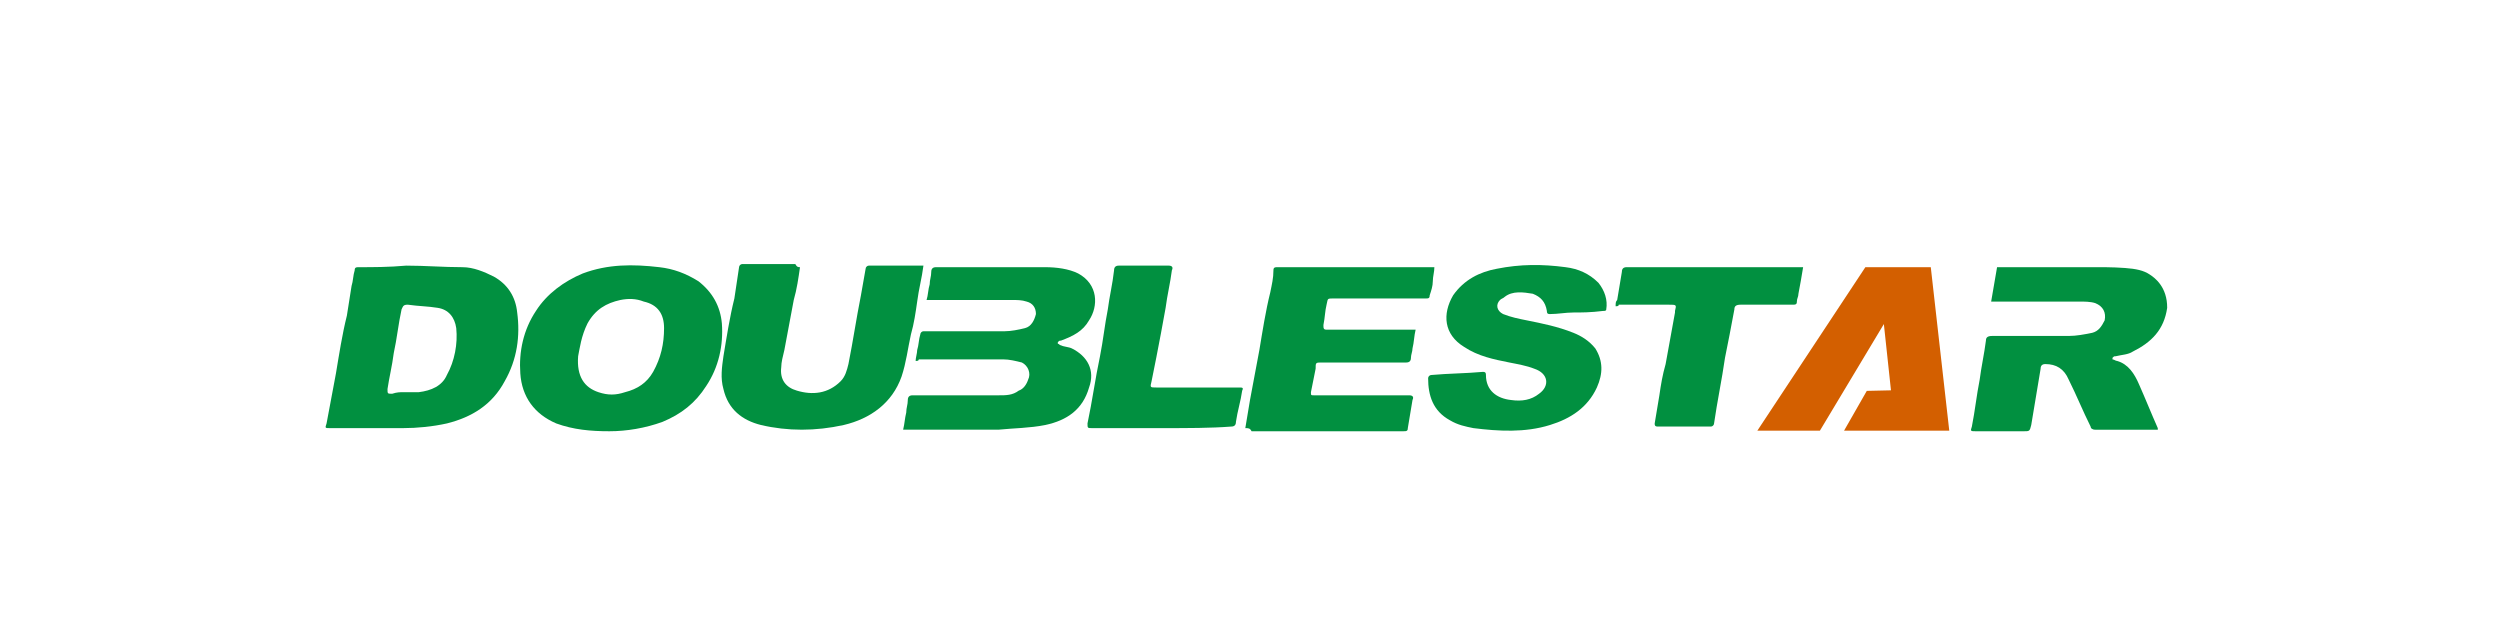 <?xml version="1.0" encoding="utf-8"?>
<!-- Generator: Adobe Illustrator 26.5.0, SVG Export Plug-In . SVG Version: 6.00 Build 0)  -->
<!DOCTYPE svg PUBLIC "-//W3C//DTD SVG 1.1//EN" "http://www.w3.org/Graphics/SVG/1.1/DTD/svg11.dtd">
<svg version="1.1" id="Слой_1" xmlns:x="http://ns.adobe.com/Extensibility/1.0/" xmlns:i="http://ns.adobe.com/AdobeIllustrator/10.0/" xmlns:graph="http://ns.adobe.com/Graphs/1.0/"
	 xmlns="http://www.w3.org/2000/svg" xmlns:xlink="http://www.w3.org/1999/xlink" x="0px" y="0px" viewBox="0 0 160 40"
	 style="enable-background:new 0 0 160 40;" xml:space="preserve">
<style type="text/css">
	.st0{fill:#019040;}
	.st1{fill:#D35F00;}
	.st2{fill:none;}
</style>
<g>
	<path class="st0" d="M26,17c1.2,0,2.4,0.1,3.6,0.1c0.7,0,1.4,0.3,2,0.6c0.9,0.5,1.4,1.3,1.5,2.3c0.2,1.5,0,3-0.8,4.4
		c-0.8,1.5-2.1,2.3-3.7,2.7c-0.9,0.2-1.9,0.3-2.8,0.3c-1.6,0-3.1,0-4.7,0c-0.3,0-0.3,0-0.2-0.3c0.2-1.1,0.4-2.1,0.6-3.2
		c0.2-1.2,0.4-2.5,0.7-3.7c0.1-0.6,0.2-1.3,0.3-1.9c0.1-0.3,0.1-0.7,0.2-1c0-0.2,0.1-0.2,0.3-0.2C23.8,17.1,24.9,17.1,26,17
		C26,17.1,26,17.1,26,17z M25.8,25.1L25.8,25.1c0.3,0,0.7,0,1,0c0.8-0.1,1.5-0.4,1.8-1.1c0.5-0.9,0.7-2,0.6-3
		c-0.1-0.7-0.5-1.2-1.2-1.3c-0.6-0.1-1.2-0.1-1.9-0.2c-0.3,0-0.3,0.1-0.4,0.3c-0.2,0.9-0.3,1.9-0.5,2.8c-0.1,0.8-0.3,1.6-0.4,2.3
		c0,0.3,0,0.3,0.3,0.3C25.4,25.1,25.6,25.1,25.8,25.1z"/>
	<path class="st0" d="M39,27.6c-1.2,0-2.3-0.1-3.4-0.5c-1.4-0.6-2.2-1.7-2.3-3.2c-0.1-1.4,0.2-2.8,1-4c0.7-1.1,1.8-1.9,3-2.4
		c1.6-0.6,3.2-0.6,4.9-0.4c0.9,0.1,1.7,0.4,2.5,0.9c0.9,0.7,1.4,1.6,1.5,2.7c0.1,1.4-0.2,2.8-1,4c-0.7,1.1-1.6,1.8-2.8,2.3
		C41.3,27.4,40.1,27.6,39,27.6z M37,22.8c-0.1,1.3,0.4,2,1.3,2.3c0.6,0.2,1.1,0.2,1.7,0c0.8-0.2,1.4-0.6,1.8-1.3
		c0.5-0.9,0.7-1.8,0.7-2.8c0-0.9-0.4-1.5-1.3-1.7c-0.5-0.2-1-0.2-1.5-0.1c-0.9,0.2-1.6,0.6-2.1,1.5C37.2,21.5,37.1,22.3,37,22.8z"/>
	<path class="st0" d="M51.2,17.1c-0.1,0.7-0.2,1.4-0.4,2.1c-0.2,1.1-0.4,2.1-0.6,3.2c-0.1,0.4-0.2,0.8-0.2,1.1
		c-0.1,0.8,0.3,1.3,1,1.5c1,0.3,2,0.2,2.8-0.6c0.3-0.3,0.4-0.7,0.5-1.1c0.3-1.5,0.5-2.9,0.8-4.4c0.1-0.6,0.2-1.1,0.3-1.7
		c0-0.1,0.1-0.2,0.2-0.2c1.1,0,2.2,0,3.3,0c0.1,0,0.1,0,0.2,0c-0.1,0.8-0.3,1.5-0.4,2.3c-0.1,0.7-0.2,1.4-0.4,2.1
		c-0.2,0.9-0.3,1.8-0.6,2.7c-0.6,1.7-2,2.7-3.7,3.1c-1.8,0.4-3.6,0.4-5.3,0c-1.2-0.3-2.1-1-2.4-2.3c-0.2-0.7-0.1-1.4,0-2.1
		c0.2-1.2,0.4-2.5,0.7-3.7c0.1-0.7,0.2-1.3,0.3-2c0-0.1,0.1-0.2,0.2-0.2c1.1,0,2.3,0,3.4,0C51,17.1,51.1,17.1,51.2,17.1z"/>
	<path class="st0" d="M79.7,27.4c0.1-0.6,0.2-1.2,0.3-1.8c0.2-1.1,0.4-2.1,0.6-3.2c0.2-1.2,0.4-2.5,0.7-3.7c0.1-0.5,0.2-0.9,0.2-1.4
		c0-0.2,0.1-0.2,0.3-0.2c3.3,0,6.5,0,9.8,0c0,0,0.1,0,0.2,0c0,0.3-0.1,0.6-0.1,0.9s-0.1,0.6-0.2,0.9c0,0.2-0.1,0.2-0.2,0.2
		c-2,0-3.9,0-5.9,0c-0.5,0-0.4,0-0.5,0.4s-0.1,0.8-0.2,1.3c0,0.2,0,0.3,0.2,0.3c0.4,0,0.9,0,1.3,0c1.4,0,2.7,0,4.1,0
		c0.1,0,0.2,0,0.3,0c-0.1,0.4-0.1,0.8-0.2,1.2c0,0.2-0.1,0.4-0.1,0.6s-0.1,0.3-0.3,0.3c-1.8,0-3.6,0-5.4,0c-0.4,0-0.4,0-0.4,0.4
		c-0.1,0.5-0.2,1-0.3,1.5c0,0.2,0,0.2,0.2,0.2c0.3,0,0.6,0,0.8,0c1.8,0,3.5,0,5.3,0c0.2,0,0.3,0.1,0.2,0.3c-0.1,0.6-0.2,1.2-0.3,1.8
		c0,0.2-0.1,0.2-0.3,0.2c-3.2,0-6.4,0-9.7,0C80,27.4,79.9,27.4,79.7,27.4z"/>
	<path class="st0" d="M58.6,23.1c0-0.2,0.1-0.5,0.1-0.7c0.1-0.3,0.1-0.7,0.2-1c0-0.1,0.1-0.2,0.2-0.2c1.7,0,3.5,0,5.2,0
		c0.4,0,0.9-0.1,1.3-0.2s0.6-0.5,0.7-0.9c0-0.4-0.2-0.7-0.6-0.8c-0.3-0.1-0.6-0.1-0.9-0.1c-1.8,0-3.5,0-5.3,0c-0.1,0-0.1,0-0.2,0
		c0.1-0.3,0.1-0.7,0.2-1c0-0.3,0.1-0.5,0.1-0.8c0-0.2,0.1-0.3,0.3-0.3c0.5,0,1,0,1.6,0c1.8,0,3.6,0,5.4,0c0.7,0,1.5,0.1,2.1,0.4
		c1.3,0.7,1.3,2.1,0.7,3c-0.4,0.7-1,1-1.8,1.3c-0.1,0-0.1,0-0.2,0.1c0,0,0,0,0,0.1c0.1,0,0.1,0.1,0.2,0.1c0.2,0.1,0.5,0.1,0.7,0.2
		c1,0.5,1.5,1.4,1.1,2.5c-0.4,1.4-1.4,2.1-2.8,2.4c-1,0.2-2,0.2-3,0.3c-1.9,0-3.8,0-5.8,0c-0.1,0-0.2,0-0.3,0
		c0.1-0.4,0.1-0.7,0.2-1.1c0-0.3,0.1-0.5,0.1-0.8c0-0.2,0.1-0.3,0.3-0.3c1.8,0,3.7,0,5.5,0c0.5,0,0.9,0,1.3-0.3
		c0.3-0.1,0.5-0.4,0.6-0.7c0.2-0.4,0-0.9-0.4-1.1C65,23.1,64.6,23,64.2,23c-1.8,0-3.6,0-5.4,0C58.8,23.1,58.7,23.1,58.6,23.1z"/>
	<path class="st0" d="M100.7,20c-0.5,0-1,0.1-1.5,0.1c-0.1,0-0.2,0-0.2-0.2c-0.1-0.6-0.4-0.9-0.9-1.1c-0.6-0.1-1.3-0.2-1.8,0.2
		c-0.1,0.1-0.2,0.1-0.3,0.2c-0.3,0.3-0.2,0.7,0.2,0.9c0.5,0.2,1,0.3,1.5,0.4c1,0.2,2,0.4,3,0.8c0.5,0.2,1,0.5,1.4,1
		c0.5,0.8,0.5,1.6,0.1,2.5c-0.6,1.3-1.7,2-3,2.4c-1.6,0.5-3.3,0.4-4.9,0.2c-0.5-0.1-1-0.2-1.5-0.5c-1.1-0.6-1.4-1.6-1.4-2.7
		c0-0.1,0.1-0.2,0.2-0.2c1.1-0.1,2.2-0.1,3.3-0.2c0.1,0,0.2,0,0.2,0.2c0,1,0.7,1.5,1.6,1.6c0.7,0.1,1.3,0,1.8-0.4
		c0.7-0.5,0.6-1.3-0.3-1.6c-0.5-0.2-1.1-0.3-1.6-0.4c-1-0.2-2-0.4-2.9-1c-1.3-0.8-1.4-2.1-0.7-3.3c0.7-1,1.7-1.5,2.8-1.7
		c1.5-0.3,2.9-0.3,4.4-0.1c0.8,0.1,1.5,0.4,2.1,1c0.4,0.5,0.6,1.1,0.5,1.7c0,0.1-0.1,0.1-0.2,0.1C101.8,20,101.2,20,100.7,20
		L100.7,20z"/>
	<path class="st0" d="M127.812,17.1c0,0,4.988,0,5.688,0c0.994,0,1.642-0.012,2.51,0.052c0.701,0.052,1.182,0.157,1.558,0.408
		c0.353,0.223,1.139,0.816,1.131,2.141c-0.2,1.4-1,2.2-2.2,2.8c-0.3,0.2-0.7,0.2-1.1,0.3c-0.1,0-0.1,0-0.2,0.1c0,0,0,0,0,0.1
		c0.1,0,0.2,0.1,0.3,0.1c0.7,0.2,1.1,0.8,1.4,1.5c0.4,0.9,0.8,1.9,1.2,2.8v0.1c-0.1,0-0.2,0-0.2,0c-1.3,0-2.5,0-3.8,0
		c-0.2,0-0.3-0.1-0.3-0.2c-0.5-1-0.9-2-1.4-3c-0.3-0.7-0.8-1-1.5-1c-0.2,0-0.3,0.1-0.3,0.3c-0.2,1.2-0.4,2.4-0.6,3.6
		c-0.1,0.4-0.1,0.4-0.5,0.4c-1,0-2,0-3,0c-0.4,0-0.4,0-0.3-0.3c0.2-1,0.3-2,0.5-3c0.1-0.8,0.3-1.7,0.4-2.5c0-0.2,0.1-0.3,0.4-0.3
		c1.6,0,3.3,0,4.9,0c0.5,0,1-0.1,1.5-0.2c0.4-0.1,0.6-0.4,0.8-0.8c0.1-0.5-0.1-0.9-0.6-1.1c-0.3-0.1-0.7-0.1-1-0.1
		c-1.4,0-4.365,0-5.665,0L127.812,17.1z"/>
	<path class="st0" d="M103.4,19.6c0-0.2,0-0.3,0.1-0.4c0.1-0.6,0.2-1.2,0.3-1.8c0-0.2,0.1-0.3,0.3-0.3c3.7,0,7.4,0,11.1,0
		c0.1,0,0.1,0,0.2,0c-0.1,0.6-0.2,1.2-0.3,1.7c0,0.2-0.1,0.3-0.1,0.5s-0.1,0.2-0.3,0.2c-1.1,0-2.2,0-3.3,0c-0.3,0-0.4,0.1-0.4,0.3
		c-0.2,1.1-0.4,2.1-0.6,3.1c-0.2,1.4-0.5,2.8-0.7,4.2c0,0.1-0.1,0.2-0.2,0.2c-1.1,0-2.2,0-3.4,0c-0.2,0-0.2-0.1-0.2-0.2
		c0.1-0.6,0.2-1.2,0.3-1.8c0.1-0.7,0.2-1.3,0.4-2c0.2-1.1,0.4-2.2,0.6-3.3c0,0,0,0,0-0.1c0.1-0.4,0.1-0.4-0.4-0.4
		c-1.1,0-2.1,0-3.2,0C103.6,19.6,103.5,19.6,103.4,19.6z"/>
	<path class="st0" d="M74.4,27.4c-1.5,0-3,0-4.5,0c-0.3,0-0.3,0-0.3-0.3c0.3-1.4,0.5-2.9,0.8-4.3c0.2-1,0.3-2,0.5-3
		c0.1-0.8,0.3-1.6,0.4-2.5c0-0.2,0.1-0.3,0.3-0.3c1.1,0,2.1,0,3.2,0c0.2,0,0.3,0.1,0.2,0.3c-0.1,0.8-0.3,1.6-0.4,2.4
		c-0.2,1.1-0.4,2.2-0.6,3.2c-0.1,0.5-0.2,1-0.3,1.5c-0.1,0.4-0.1,0.4,0.3,0.4c1.8,0,3.6,0,5.3,0c0.2,0,0.3,0,0.2,0.2
		c-0.1,0.7-0.3,1.3-0.4,2c0,0.2-0.1,0.3-0.3,0.3C77.5,27.4,76,27.4,74.4,27.4z"/>
	<polygon class="st1" points="112.469,27.564 119.384,17.1 123.57,17.1 124.753,27.564 118.019,27.564 119.475,25.016 
		121.022,24.981 120.567,20.74 116.473,27.564 	"/>
</g>
<rect class="st2" width="160" height="40"/>
</svg>
